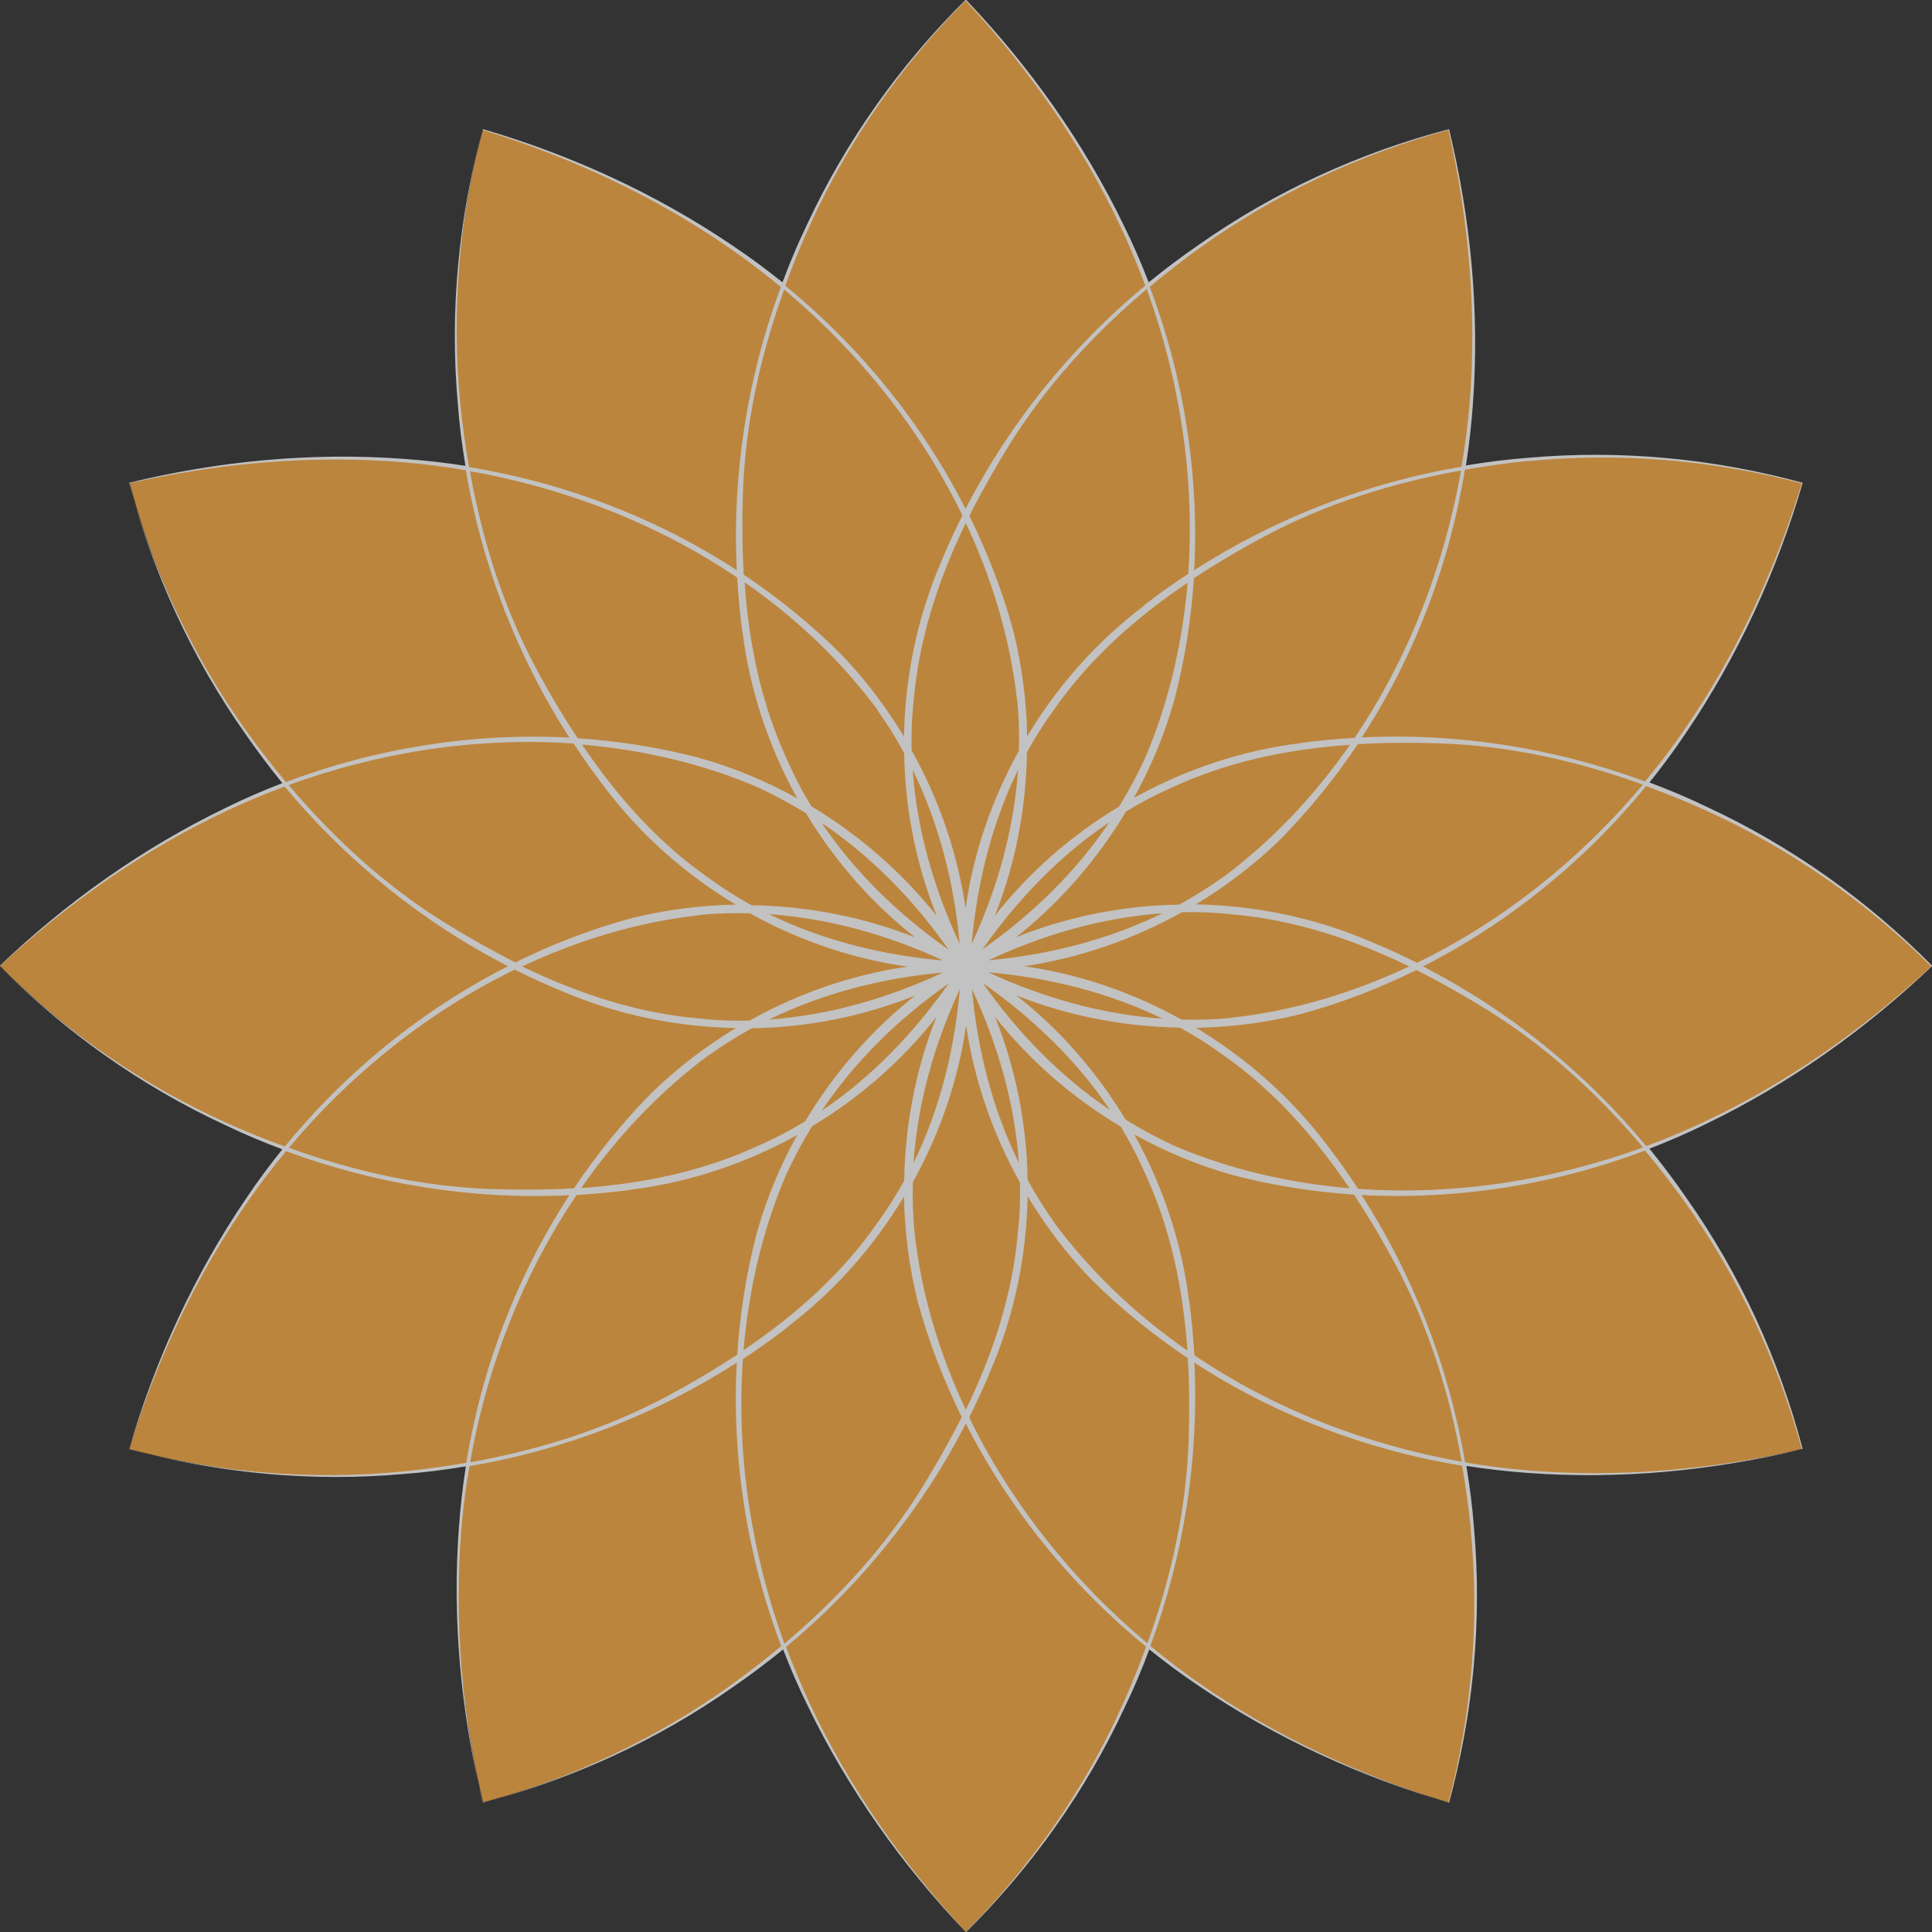 <svg xmlns="http://www.w3.org/2000/svg" viewBox="0 0 91.28 91.28"><rect x="0" y="0" width="91.28" height="91.28" fill="#333333" stroke="none"/><defs><style>      .cls-1 {        opacity: .7;      }      .cls-2 {        isolation: isolate;      }      .cls-3 {        fill: #f6a841;      }      .cls-3, .cls-4 {        stroke-width: 0px;      }      .cls-3, .cls-5 {        mix-blend-mode: multiply;      }      .cls-4 {        fill: #fff;      }    </style></defs><g class="cls-2"><g id="Capa_2" data-name="Capa 2"><g id="Layer_1" data-name="Layer 1"><g class="cls-1"><g class="cls-5"><path class="cls-3" d="m45.64,45.64c-.12,3.37-.86,6.57-2.36,9.53-2.97,5.82-7.7,8.61-10.31,10.14-5.06,2.96-9.64,3.69-11.94,4.03-6.31.94-11.59,0-14.91-.88.63-2.14,2.42-7.59,6.39-12.93,2.39-3.2,5.57-6.36,9.76-8.74,2.58-1.46,7.58-4.3,14.34-3.81,4.04.29,7.16,1.66,9.02,2.67Z"></path><path class="cls-3" d="m45.64,45.64c1.58,2.98,2.55,6.12,2.72,9.43.34,6.52-2.37,11.31-3.86,13.93-2.9,5.09-6.5,8.01-8.32,9.46-5,3.97-10.03,5.8-13.35,6.69-.52-2.17-1.71-7.78-.93-14.4.47-3.97,1.64-8.29,4.08-12.45,1.5-2.55,4.41-7.51,10.52-10.47,3.64-1.76,7.03-2.14,9.15-2.2Z"></path><path class="cls-3" d="m45.64,45.64c2.86,1.79,5.27,4.03,7.07,6.81,3.55,5.48,3.6,10.98,3.62,13.99.04,5.86-1.62,10.19-2.48,12.36-2.34,5.94-5.79,10.04-8.22,12.47-1.54-1.62-5.37-5.89-8-12-1.58-3.67-2.73-8-2.69-12.82.02-2.96.07-8.71,3.88-14.32,2.27-3.35,5.02-5.37,6.82-6.48Z"></path><path class="cls-3" d="m45.64,45.64c3.37.12,6.57.86,9.53,2.36,5.82,2.97,8.61,7.7,10.14,10.31,2.96,5.06,3.69,9.64,4.03,11.94.94,6.31,0,11.59-.88,14.91-2.14-.63-7.59-2.42-12.93-6.39-3.2-2.39-6.36-5.57-8.74-9.76-1.46-2.58-4.3-7.58-3.81-14.34.29-4.04,1.66-7.16,2.67-9.02Z"></path><path class="cls-3" d="m45.64,45.64c2.98-1.58,6.12-2.55,9.43-2.72,6.52-.34,11.31,2.37,13.93,3.86,5.09,2.9,8.01,6.5,9.46,8.32,3.97,5,5.8,10.03,6.69,13.35-2.17.52-7.78,1.71-14.4.93-3.97-.47-8.29-1.64-12.45-4.08-2.55-1.5-7.51-4.41-10.47-10.52-1.76-3.64-2.14-7.03-2.2-9.15Z"></path><path class="cls-3" d="m45.64,45.64c1.79-2.86,4.03-5.27,6.81-7.07,5.48-3.55,10.98-3.6,13.99-3.62,5.86-.04,10.19,1.62,12.36,2.48,5.94,2.34,10.04,5.79,12.47,8.22-1.62,1.54-5.89,5.37-12,8-3.67,1.58-8,2.73-12.82,2.69-2.96-.02-8.71-.07-14.32-3.88-3.35-2.27-5.37-5.02-6.48-6.82Z"></path><path class="cls-3" d="m45.64,45.64c.12-3.37.86-6.57,2.36-9.53,2.97-5.82,7.7-8.61,10.31-10.14,5.06-2.96,9.64-3.69,11.94-4.03,6.31-.94,11.59,0,14.91.88-.63,2.14-2.42,7.59-6.39,12.93-2.39,3.2-5.57,6.36-9.76,8.74-2.58,1.46-7.58,4.3-14.34,3.81-4.04-.29-7.16-1.66-9.02-2.67Z"></path><path class="cls-3" d="m45.64,45.64c-1.58-2.98-2.55-6.12-2.72-9.43-.34-6.52,2.37-11.31,3.86-13.93,2.9-5.09,6.5-8.01,8.32-9.46,5-3.97,10.03-5.8,13.35-6.69.52,2.17,1.71,7.78.93,14.4-.47,3.97-1.64,8.29-4.08,12.45-1.5,2.55-4.41,7.51-10.52,10.47-3.64,1.76-7.03,2.14-9.15,2.2Z"></path><path class="cls-3" d="m45.64,45.64c-2.86-1.79-5.27-4.03-7.07-6.81-3.55-5.48-3.6-10.98-3.62-13.99-.04-5.86,1.62-10.19,2.48-12.36C39.77,6.54,43.21,2.44,45.64,0c1.54,1.62,5.37,5.89,8,12,1.58,3.67,2.73,8,2.69,12.82-.02,2.96-.07,8.71-3.88,14.32-2.27,3.35-5.02,5.37-6.82,6.48Z"></path><path class="cls-3" d="m45.64,45.64c-3.37-.12-6.57-.86-9.53-2.36-5.82-2.97-8.61-7.7-10.14-10.31-2.96-5.06-3.69-9.64-4.03-11.94-.94-6.31,0-11.59.88-14.91,2.14.63,7.59,2.42,12.93,6.39,3.2,2.39,6.36,5.57,8.74,9.76,1.46,2.58,4.3,7.58,3.81,14.34-.29,4.04-1.66,7.16-2.67,9.02Z"></path><path class="cls-3" d="m45.64,45.64c-2.98,1.58-6.12,2.55-9.43,2.72-6.52.34-11.31-2.37-13.93-3.86-5.09-2.9-8.01-6.5-9.46-8.32-3.97-5-5.8-10.03-6.69-13.35,2.17-.52,7.78-1.71,14.4-.93,3.97.47,8.29,1.64,12.45,4.08,2.55,1.5,7.51,4.41,10.47,10.52,1.76,3.64,2.14,7.03,2.2,9.15Z"></path><path class="cls-3" d="m45.64,45.64c-1.79,2.86-4.03,5.27-6.81,7.07-5.48,3.55-10.98,3.6-13.99,3.62-5.86.04-10.19-1.62-12.36-2.48C6.54,51.52,2.44,48.07,0,45.64c1.62-1.54,5.89-5.37,12-8,3.67-1.58,8-2.73,12.82-2.69,2.96.02,8.71.07,14.32,3.88,3.35,2.27,5.37,5.02,6.48,6.82Z"></path></g><path class="cls-4" d="m37,77.93c.35.91.74,1.81,1.17,2.68,1.9,3.93,4.46,7.53,7.47,10.68,3.1-3.07,5.67-6.68,7.51-10.65.43-.89.81-1.79,1.15-2.71.76.61,1.54,1.19,2.35,1.73,3.61,2.45,7.63,4.29,11.81,5.51,1.15-4.21,1.57-8.62,1.18-12.98-.07-.98-.2-1.96-.36-2.93.96.15,1.93.26,2.91.33,4.35.32,8.75-.1,12.98-1.13-1.11-4.22-2.95-8.25-5.47-11.83-.56-.81-1.15-1.6-1.77-2.36.91-.35,1.81-.74,2.68-1.17,3.93-1.9,7.53-4.46,10.68-7.47-3.07-3.1-6.68-5.67-10.65-7.51-.89-.43-1.79-.81-2.71-1.15.61-.76,1.19-1.54,1.73-2.35,2.45-3.61,4.29-7.63,5.51-11.81-4.21-1.15-8.62-1.57-12.98-1.18-.98.07-1.96.2-2.93.36.15-.96.26-1.93.33-2.91.32-4.35-.1-8.75-1.13-12.98-4.22,1.11-8.25,2.95-11.83,5.47-.81.56-1.6,1.15-2.36,1.77-.35-.91-.74-1.81-1.17-2.68-1.9-3.93-4.46-7.53-7.47-10.68-3.1,3.07-5.67,6.68-7.51,10.65-.43.89-.81,1.79-1.15,2.71-.76-.61-1.54-1.19-2.35-1.73-3.61-2.45-7.63-4.29-11.81-5.51-1.15,4.21-1.57,8.62-1.18,12.98.07.98.2,1.96.36,2.93-.96-.15-1.93-.26-2.91-.33-4.35-.32-8.75.1-12.98,1.13,1.11,4.22,2.95,8.25,5.47,11.83.56.81,1.15,1.6,1.77,2.36-.91.35-1.81.74-2.68,1.17-3.93,1.9-7.53,4.46-10.68,7.47,3.07,3.1,6.68,5.67,10.65,7.51.89.43,1.79.81,2.71,1.15-.61.76-1.19,1.54-1.73,2.35-2.45,3.61-4.29,7.63-5.51,11.81,4.21,1.15,8.62,1.57,12.98,1.18.98-.07,1.96-.2,2.93-.36-.15.96-.26,1.93-.33,2.91-.32,4.35.1,8.75,1.13,12.98,4.22-1.11,8.25-2.95,11.83-5.47.81-.56,1.6-1.15,2.36-1.77Zm16.02,2.65c-1.79,3.97-4.32,7.6-7.39,10.69-2.93-3.16-5.5-6.79-7.34-10.72-.42-.89-.8-1.81-1.15-2.74,3.51-2.91,6.41-6.5,8.49-10.55,2.06,4.05,5,7.67,8.52,10.54-.34.94-.72,1.87-1.13,2.78Zm-29.76-24.4c-3.29-.11-6.52-.83-9.61-1.95,2.92-3.49,6.58-6.43,10.67-8.42.76.38,1.54.74,2.33,1.06,2.57,1.09,5.34,1.65,8.12,1.7-1.44.87-2.79,1.9-3.99,3.07-1.36,1.38-2.58,2.89-3.66,4.5-1.29.08-2.58.08-3.86.04Zm3.84-21.05c.47.71.96,1.41,1.48,2.08,1.68,2.23,3.8,4.1,6.18,5.53-1.69.03-3.37.25-4.99.66-1.87.51-3.68,1.21-5.42,2.07-1.15-.58-2.27-1.22-3.36-1.89-2.79-1.74-5.23-3.98-7.35-6.49,4.28-1.56,8.91-2.28,13.45-1.96Zm40.91-.01c3.29.11,6.52.83,9.61,1.95-2.92,3.49-6.58,6.43-10.67,8.42-.76-.38-1.54-.74-2.33-1.06-2.57-1.09-5.34-1.65-8.12-1.7,1.44-.87,2.79-1.9,3.99-3.07,1.36-1.38,2.58-2.89,3.66-4.5,1.29-.08,2.58-.08,3.86-.04Zm-3.84,21.05c-.47-.71-.96-1.41-1.48-2.08-1.68-2.23-3.8-4.1-6.18-5.53,1.69-.03,3.37-.25,4.99-.66,1.87-.51,3.68-1.21,5.42-2.07,1.15.58,2.27,1.22,3.36,1.89,2.79,1.74,5.23,3.98,7.35,6.49-4.28,1.56-8.92,2.28-13.45,1.96Zm-18.53-7.76c.38,2.61,1.26,5.15,2.55,7.46.02.79-.01,1.58-.1,2.37-.25,2.93-1.18,5.73-2.46,8.37-1.24-2.64-2.1-5.46-2.42-8.37-.08-.8-.1-1.6-.08-2.39,1.28-2.3,2.15-4.83,2.52-7.44Zm-2.48,6.54c.2-2.85.98-5.62,2.19-8.22-.25,2.85-.94,5.66-2.19,8.22Zm2.76-8.22c1.21,2.59,2.02,5.37,2.22,8.22-1.25-2.56-1.96-5.35-2.22-8.22Zm.93,17.91c1.09-2.57,1.65-5.34,1.7-8.12.87,1.44,1.9,2.79,3.07,3.99,1.38,1.36,2.89,2.58,4.5,3.66.08,1.29.08,2.58.04,3.86-.11,3.29-.83,6.52-1.95,9.61-3.49-2.92-6.43-6.58-8.42-10.67.38-.76.74-1.54,1.06-2.33Zm2.97-6.87c-.47-.66-.89-1.33-1.27-2.03-.04-2.63-.56-5.25-1.54-7.7,1.64,2.07,3.67,3.83,5.94,5.19.41.67.78,1.37,1.1,2.1,1.25,2.66,1.85,5.55,2.05,8.48-2.4-1.67-4.54-3.68-6.29-6.04Zm-3.38-11.32c2.33,1.64,4.42,3.63,6,5.99-2.36-1.59-4.35-3.64-6-5.99Zm9.74,15.03c-.34-2.77-1.24-5.45-2.59-7.88,1.48.82,3.04,1.47,4.66,1.92,1.87.49,3.79.79,5.72.92.71,1.08,1.37,2.19,1.97,3.32,1.55,2.9,2.54,6.06,3.12,9.3-4.48-.79-8.86-2.48-12.63-5.03-.05-.85-.13-1.7-.24-2.54Zm-.87-7.43c-.74-.34-1.44-.73-2.13-1.15-1.35-2.25-3.1-4.25-5.16-5.87,2.45.97,5.09,1.48,7.73,1.52.69.38,1.36.8,2,1.27,2.42,1.68,4.37,3.89,6.01,6.32-2.91-.25-5.77-.91-8.45-2.08Zm-8.61-8.11c2.85.25,5.66.94,8.23,2.19-2.85-.2-5.62-.98-8.23-2.19Zm11.51,2.15c-.8.08-1.6.1-2.39.08-2.3-1.28-4.83-2.15-7.44-2.52,2.61-.38,5.15-1.26,7.46-2.55.79-.02,1.58.01,2.37.1,2.93.25,5.73,1.18,8.37,2.46-2.64,1.24-5.46,2.1-8.37,2.42Zm-11.51-2.72c2.59-1.21,5.37-2.02,8.22-2.22-2.56,1.25-5.35,1.96-8.22,2.22Zm11.04-3.9c-.66.47-1.33.89-2.03,1.27-2.63.04-5.25.56-7.7,1.54,2.07-1.64,3.83-3.67,5.19-5.94.67-.41,1.37-.78,2.1-1.1,2.66-1.25,5.55-1.85,8.48-2.05-1.67,2.4-3.68,4.54-6.04,6.29Zm-11.32,3.38c1.64-2.33,3.63-4.42,5.99-6-1.59,2.36-3.64,4.35-5.99,6Zm15.03-9.74c-2.77.34-5.45,1.24-7.88,2.59.82-1.48,1.47-3.04,1.92-4.66.49-1.87.79-3.79.92-5.72,1.08-.71,2.19-1.37,3.32-1.97,2.9-1.55,6.06-2.54,9.3-3.12-.79,4.48-2.48,8.86-5.03,12.63-.85.05-1.7.13-2.54.24Zm-7.43.87c-.34.74-.73,1.44-1.15,2.13-2.25,1.35-4.25,3.1-5.87,5.16.98-2.45,1.48-5.09,1.52-7.73.38-.69.8-1.36,1.27-2,1.68-2.42,3.89-4.37,6.32-6.01-.25,2.91-.91,5.77-2.08,8.45Zm-8.11,8.61c.25-2.85.94-5.66,2.19-8.22-.2,2.85-.98,5.62-2.19,8.22Zm8.15-15.98c-2.23,1.68-4.1,3.8-5.53,6.18-.03-1.69-.25-3.37-.66-5-.51-1.87-1.21-3.68-2.07-5.42.58-1.15,1.22-2.27,1.89-3.36,1.74-2.79,3.98-5.23,6.49-7.35,1.56,4.28,2.28,8.92,1.96,13.45-.71.47-1.41.96-2.08,1.48Zm-6,4.47c.08.8.1,1.6.08,2.39-1.28,2.3-2.15,4.83-2.52,7.44-.38-2.61-1.26-5.15-2.55-7.46-.02-.79.01-1.58.1-2.37.25-2.93,1.18-5.73,2.46-8.37,1.24,2.64,2.1,5.46,2.42,8.37Zm-2.72,11.51c-1.21-2.59-2.02-5.38-2.22-8.22,1.25,2.56,1.96,5.35,2.22,8.22Zm-.93-17.91c-1.09,2.57-1.65,5.34-1.7,8.12-.87-1.44-1.9-2.79-3.07-3.99-1.38-1.36-2.89-2.58-4.5-3.66-.08-1.29-.08-2.58-.04-3.86.11-3.29.83-6.52,1.95-9.61,3.49,2.92,6.43,6.58,8.42,10.67-.38.76-.74,1.54-1.06,2.33Zm-2.96,6.87c.47.65.89,1.33,1.27,2.03.04,2.63.56,5.26,1.54,7.7-1.64-2.07-3.67-3.83-5.93-5.19-.41-.67-.78-1.37-1.1-2.1-1.25-2.66-1.85-5.56-2.05-8.48,2.4,1.67,4.54,3.68,6.29,6.04Zm3.37,11.32c-2.33-1.64-4.41-3.63-6-5.99,2.36,1.59,4.35,3.64,6,5.99Zm-9.74-15.03c.34,2.77,1.24,5.45,2.59,7.88-1.48-.82-3.04-1.47-4.66-1.92-1.87-.49-3.79-.79-5.72-.92-.71-1.08-1.37-2.19-1.97-3.32-1.55-2.9-2.54-6.06-3.12-9.3,4.48.79,8.86,2.48,12.63,5.03.05.85.13,1.7.24,2.54Zm.87,7.43c.74.34,1.44.73,2.13,1.15,1.35,2.25,3.1,4.25,5.16,5.87-2.45-.97-5.09-1.48-7.73-1.52-.69-.38-1.36-.8-2-1.27-2.42-1.68-4.37-3.89-6.01-6.32,2.91.25,5.77.91,8.45,2.08Zm8.61,8.11c-2.85-.25-5.67-.94-8.23-2.19,2.85.2,5.62.98,8.23,2.19Zm-11.52-2.15c.8-.08,1.6-.1,2.39-.08,2.3,1.28,4.83,2.15,7.44,2.52-2.61.38-5.15,1.26-7.46,2.55-.79.02-1.58-.01-2.37-.1-2.93-.25-5.73-1.18-8.37-2.46,2.64-1.24,5.46-2.1,8.37-2.42Zm11.51,2.72c-2.59,1.21-5.37,2.02-8.22,2.22,2.56-1.25,5.35-1.96,8.22-2.22Zm-11.05,3.9c.66-.47,1.33-.89,2.03-1.27,2.63-.04,5.25-.56,7.7-1.54-2.07,1.64-3.83,3.67-5.19,5.94-.67.41-1.37.78-2.1,1.1-2.66,1.25-5.55,1.85-8.48,2.05,1.67-2.4,3.68-4.54,6.04-6.29Zm11.32-3.38c-1.64,2.33-3.63,4.42-5.99,6,1.59-2.36,3.64-4.36,5.99-6Zm-15.03,9.74c2.77-.34,5.45-1.24,7.88-2.59-.82,1.47-1.47,3.04-1.92,4.66-.49,1.87-.79,3.79-.92,5.72-1.08.71-2.19,1.37-3.32,1.97-2.9,1.55-6.06,2.54-9.3,3.12.79-4.48,2.48-8.86,5.03-12.63.85-.05,1.7-.13,2.54-.24Zm7.43-.87c.34-.74.73-1.44,1.15-2.13,2.25-1.35,4.25-3.1,5.87-5.16-.97,2.45-1.48,5.09-1.52,7.73-.38.69-.8,1.36-1.27,2-1.68,2.42-3.89,4.37-6.32,6.01.25-2.91.91-5.77,2.08-8.45Zm-.04,7.37c2.23-1.68,4.1-3.8,5.53-6.18.03,1.69.25,3.37.66,5,.51,1.87,1.21,3.68,2.07,5.42-.58,1.15-1.22,2.27-1.89,3.36-1.74,2.79-3.98,5.23-6.49,7.35-1.56-4.28-2.28-8.92-1.96-13.45.71-.47,1.41-.96,2.08-1.48Zm32.3,9.51c.43,4.33.06,8.74-1.05,12.95-4.12-1.27-8.16-3.13-11.72-5.61-.81-.56-1.6-1.16-2.36-1.8,1.58-4.27,2.3-8.83,2.08-13.38,3.81,2.48,8.16,4.14,12.65,4.87.17.99.31,1.98.41,2.97Zm10.08-15.49c2.54,3.54,4.42,7.54,5.57,11.74-4.2.96-8.63,1.36-12.96,1-.98-.08-1.97-.21-2.95-.38-.76-4.49-2.43-8.8-4.89-12.63,4.54.24,9.14-.49,13.39-2.1.64.77,1.26,1.56,1.84,2.37Zm.99-18.46c3.97,1.79,7.6,4.32,10.69,7.39-3.16,2.93-6.79,5.5-10.72,7.34-.89.42-1.81.8-2.74,1.15-2.91-3.51-6.5-6.41-10.55-8.49,4.05-2.06,7.67-5,10.54-8.52.94.34,1.87.72,2.78,1.13Zm-8.37-16.48c4.33-.43,8.74-.06,12.95,1.05-1.27,4.12-3.13,8.16-5.61,11.72-.56.81-1.16,1.6-1.8,2.36-4.27-1.58-8.83-2.3-13.38-2.08,2.48-3.81,4.14-8.16,4.87-12.65.99-.17,1.98-.31,2.97-.41Zm-15.49-10.08c3.54-2.54,7.54-4.42,11.74-5.57.96,4.2,1.36,8.63,1,12.96-.08.98-.21,1.97-.38,2.95-4.49.76-8.8,2.43-12.63,4.89.24-4.54-.49-9.14-2.1-13.39.77-.64,1.56-1.26,2.37-1.84Zm-18.46-.99c1.79-3.97,4.32-7.6,7.39-10.69,2.93,3.16,5.5,6.79,7.34,10.72.42.89.8,1.81,1.15,2.74-3.51,2.91-6.41,6.5-8.49,10.55-2.06-4.05-5-7.67-8.52-10.54.34-.94.72-1.87,1.13-2.78Zm-16.48,8.37c-.43-4.33-.06-8.74,1.05-12.95,4.12,1.27,8.16,3.13,11.72,5.62.81.56,1.6,1.16,2.37,1.8-1.58,4.27-2.3,8.83-2.08,13.38-3.81-2.48-8.16-4.14-12.65-4.87-.17-.99-.31-1.98-.41-2.97Zm-10.08,15.49c-2.54-3.54-4.42-7.54-5.57-11.74,4.2-.96,8.63-1.36,12.96-1,.98.08,1.97.21,2.95.38.76,4.49,2.43,8.8,4.89,12.63-4.54-.24-9.14.49-13.39,2.1-.64-.77-1.26-1.56-1.84-2.37Zm-.99,18.46c-3.97-1.79-7.6-4.32-10.69-7.39,3.16-2.93,6.79-5.5,10.72-7.34.89-.42,1.81-.8,2.74-1.15,2.91,3.5,6.5,6.41,10.55,8.49-4.05,2.06-7.67,5-10.54,8.52-.94-.34-1.87-.72-2.78-1.13Zm8.37,16.48c-4.33.43-8.74.06-12.95-1.05,1.27-4.12,3.13-8.16,5.62-11.72.56-.81,1.16-1.6,1.8-2.36,4.27,1.58,8.83,2.3,13.38,2.08-2.48,3.81-4.14,8.16-4.87,12.64-.99.17-1.98.31-2.97.41Zm2.75,2.7c.08-.98.21-1.97.38-2.95,4.49-.76,8.8-2.43,12.63-4.89-.24,4.54.49,9.14,2.1,13.39-.77.64-1.56,1.26-2.37,1.84-3.54,2.54-7.54,4.42-11.74,5.57-.96-4.2-1.36-8.63-1-12.96Z"></path></g></g></g></g></svg>